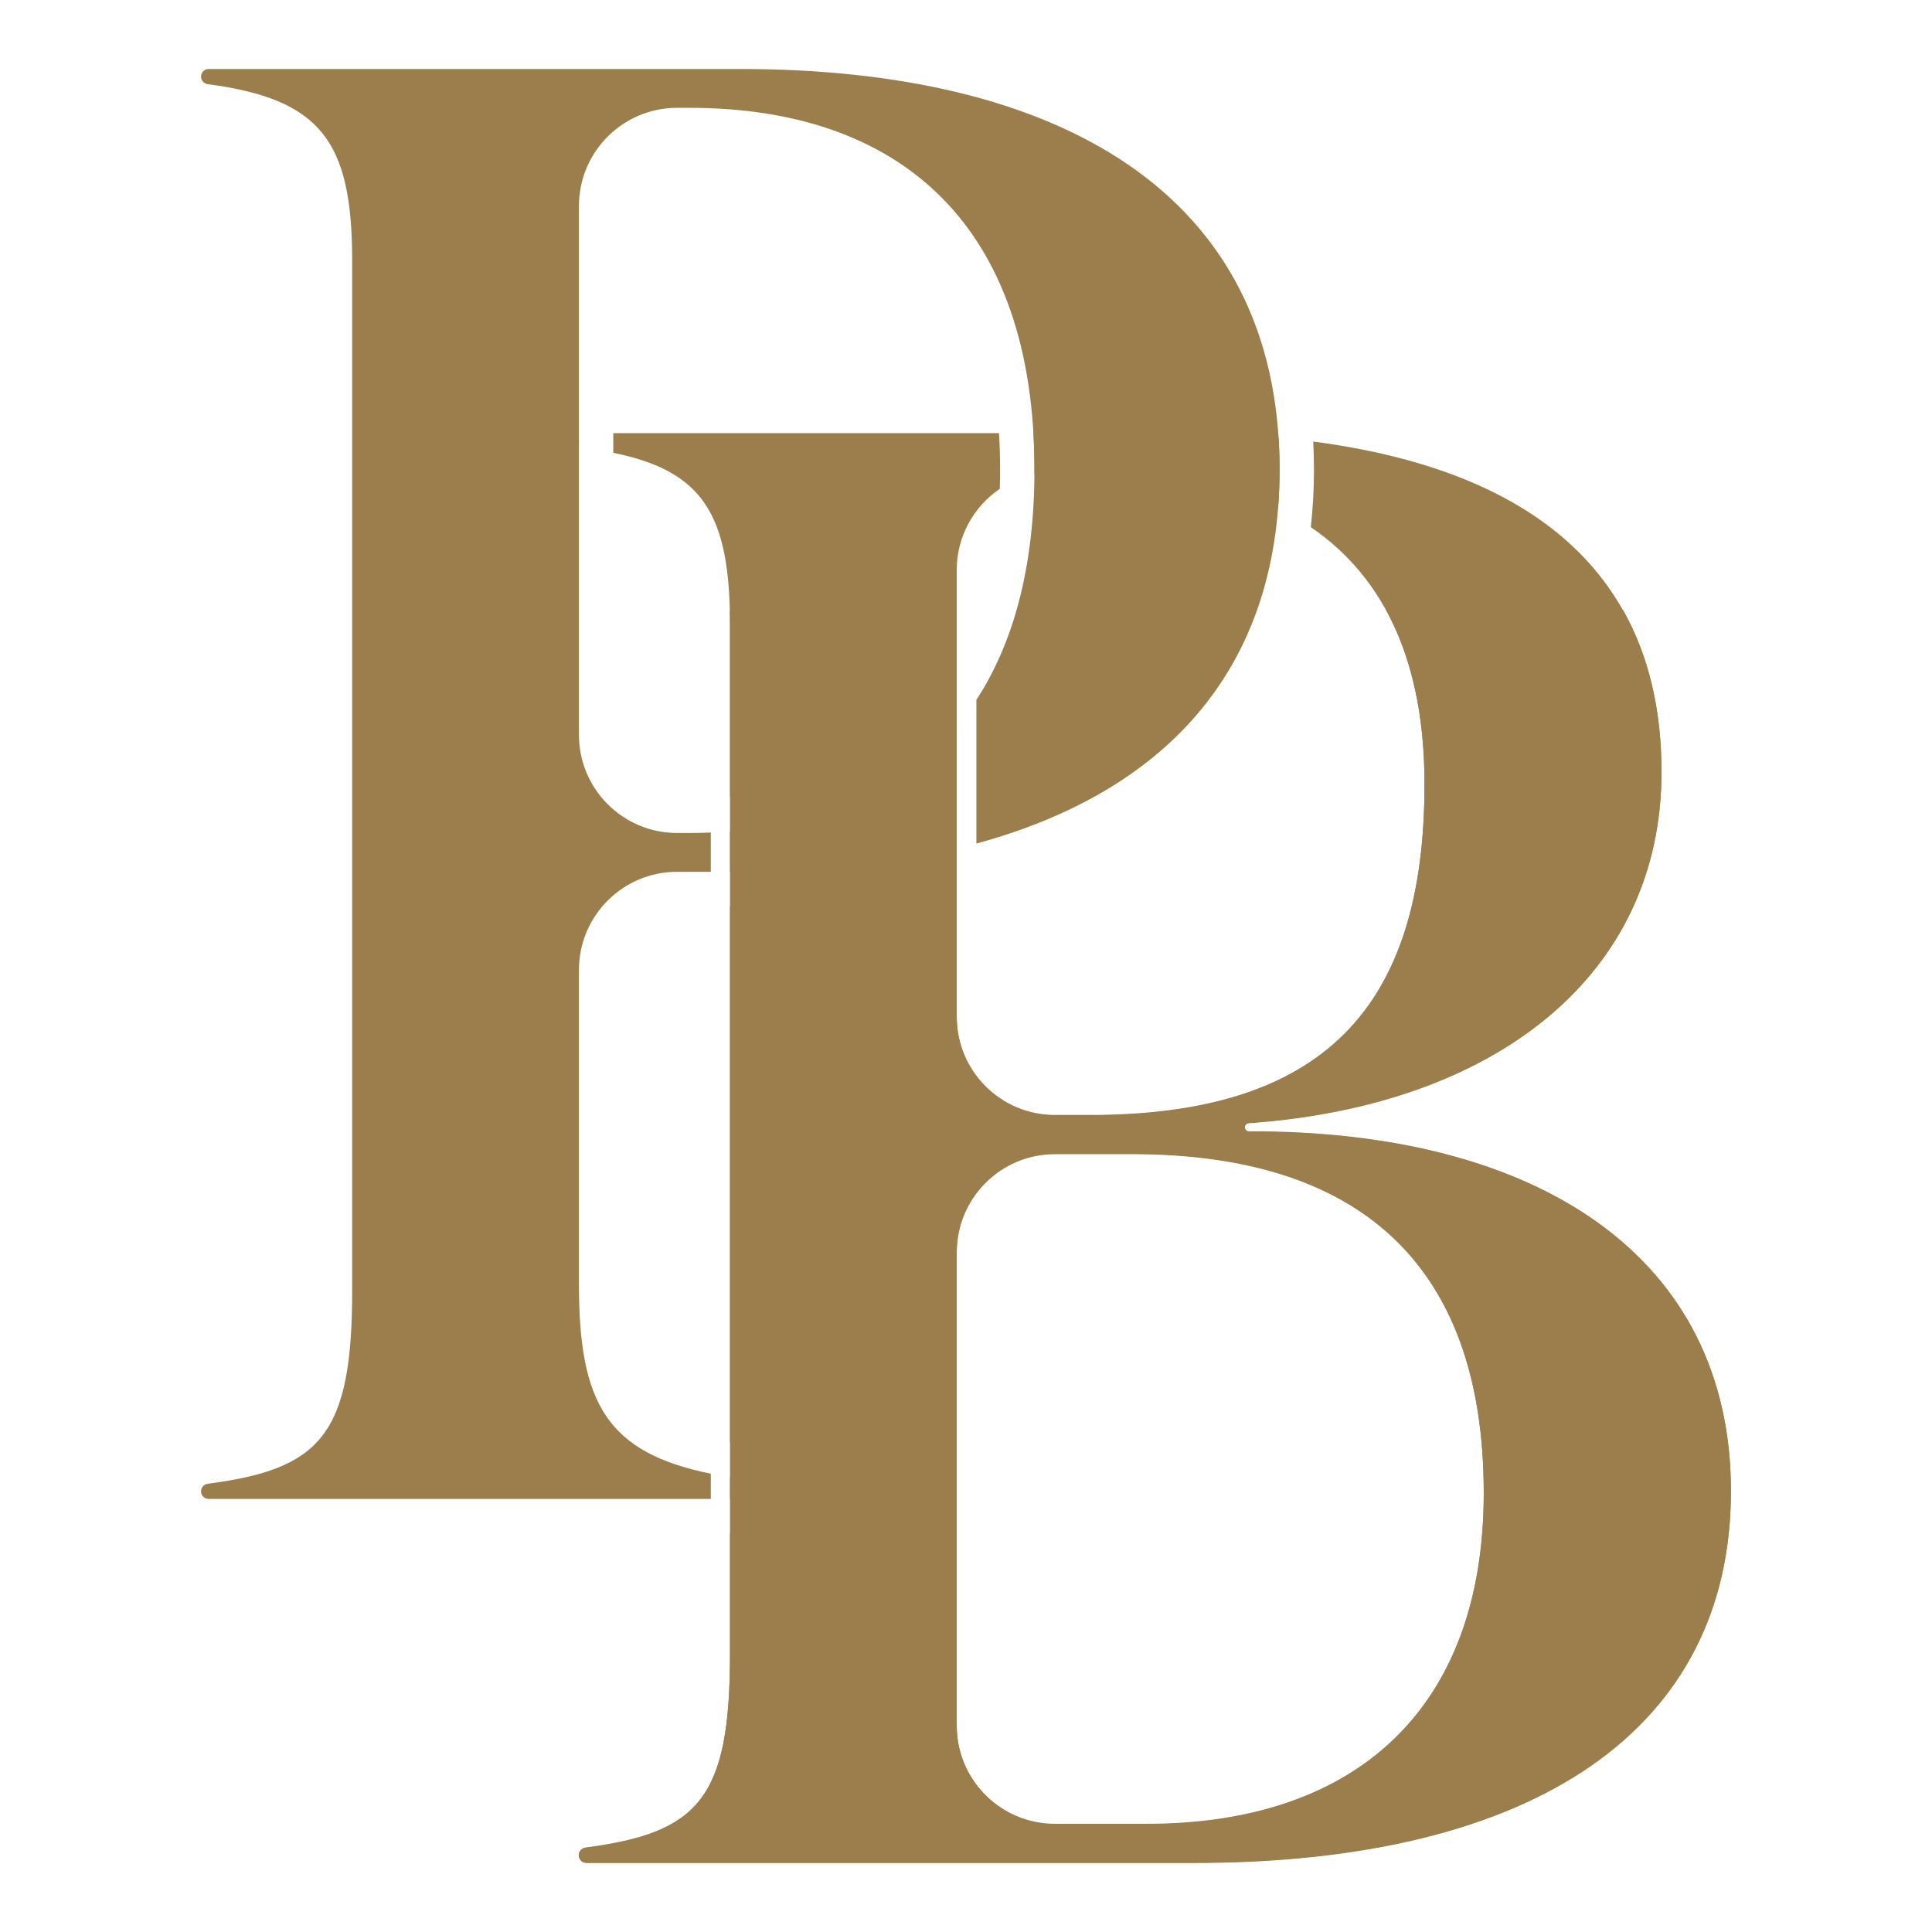 <svg width="104" height="104" viewBox="0 0 104 104" fill="none" xmlns="http://www.w3.org/2000/svg">
<path d="M70.692 23.768C82.97 25.381 89.438 31.292 89.438 41.567C89.438 52.504 80.516 59.526 67.218 60.465C67.1 60.474 67.006 60.572 67.006 60.692C67.006 60.818 67.109 60.919 67.235 60.919C82.832 60.877 93.176 67.689 93.176 80.273C93.176 93.029 82.73 100.286 64.257 100.286H31.567C31.342 100.286 31.159 100.103 31.159 99.878C31.159 99.672 31.316 99.497 31.52 99.471C37.603 98.677 39.296 96.835 39.296 89.07V82.537H42.641C43.883 82.537 44.89 81.53 44.89 80.288C44.89 79.075 43.94 78.13 42.802 78.044C41.438 77.943 40.281 77.808 39.296 77.639V48.779H39.851C44.008 48.779 47.932 48.396 51.501 47.581V54.754C51.501 57.673 53.868 60.041 56.788 60.041H58.649C71.184 60.041 76.682 54.323 76.682 42.227C76.682 35.727 74.577 31.11 70.561 28.377C70.674 27.377 70.731 26.341 70.731 25.267C70.731 24.759 70.717 24.259 70.692 23.768ZM68.826 23.56C68.862 24.116 68.88 24.685 68.88 25.267C68.88 25.983 68.853 26.68 68.8 27.359C66.129 26.054 62.806 25.403 58.869 25.403H56.788C56.409 25.403 56.04 25.442 55.684 25.518C55.684 25.435 55.685 25.35 55.685 25.267C55.685 24.598 55.666 23.947 55.629 23.314H63.157C65.157 23.314 67.047 23.395 68.826 23.56ZM31.164 23.786C31.16 23.765 31.159 23.743 31.159 23.722C31.159 23.699 31.16 23.677 31.164 23.655V23.786ZM39.296 46.929V44.757C44.493 44.355 48.667 42.487 51.501 39.102V45.68C48 46.522 44.081 46.929 39.851 46.929H39.296ZM39.296 80.687V79.516C39.914 79.615 40.576 79.698 41.285 79.77C41.719 79.813 42.172 79.852 42.641 79.888C42.648 79.888 42.656 79.889 42.663 79.889C42.873 79.905 43.04 80.079 43.04 80.288C43.04 80.508 42.861 80.687 42.641 80.687H39.296ZM53.818 26.314C52.42 27.266 51.501 28.87 51.501 30.689V35.847C50.891 36.936 50.175 37.883 49.368 38.699C46.986 41.101 43.614 42.543 39.296 42.901V33.65C39.296 27.743 37.885 25.362 33.014 24.375V23.314H53.776C53.815 23.943 53.835 24.593 53.835 25.267C53.835 25.622 53.83 25.972 53.818 26.314ZM61.728 98.197C73.054 98.197 79.871 91.929 79.871 80.383C79.871 67.958 73.054 62.13 60.958 62.13H56.788C53.868 62.13 51.501 64.496 51.501 67.416V92.91C51.501 95.829 53.868 98.197 56.788 98.197H61.728Z" fill="#9B7E4B"/>
<path d="M38.263 80.687H11.229C11.004 80.687 10.821 80.504 10.821 80.278C10.821 80.072 10.978 79.898 11.183 79.871C17.266 79.077 18.958 77.236 18.958 69.471V14.051C18.958 7.58 17.266 5.339 11.183 4.53C10.978 4.502 10.821 4.329 10.821 4.122C10.821 3.897 11.004 3.714 11.229 3.714H39.851C56.895 3.714 68.88 10.312 68.88 25.267C68.88 36.211 62.554 42.686 52.559 45.409V37.673C54.586 34.569 55.685 30.442 55.685 25.267C55.685 12.181 48.538 5.804 37.102 5.804H36.45C33.53 5.804 31.164 8.17 31.164 11.09V39.553C31.164 42.472 33.53 44.84 36.45 44.84H37.102C37.494 44.84 37.881 44.832 38.263 44.817V46.929H36.45C33.53 46.929 31.164 49.295 31.164 52.215V69.141C31.164 75.525 32.665 78.191 38.263 79.33V80.687ZM39.32 44.755C44.507 44.35 48.672 42.482 51.501 39.102V45.68C47.999 46.522 44.081 46.929 39.851 46.929H39.32V44.755ZM39.32 79.519C40.317 79.677 41.428 79.797 42.663 79.889C42.873 79.905 43.04 80.079 43.04 80.288C43.04 80.508 42.861 80.687 42.641 80.687H39.32V79.519Z" fill="#9B7E4B"/>
<path fill-rule="evenodd" clip-rule="evenodd" d="M39.288 32.893L51.501 32.884V54.733C51.501 57.652 53.869 60.019 56.788 60.019H58.649C71.184 60.019 76.682 54.301 76.682 42.206C76.682 38.471 75.988 35.358 74.634 32.867L87.383 32.859C88.745 35.289 89.438 38.184 89.438 41.546C89.438 52.484 80.516 59.504 67.219 60.444C67.1 60.453 67.006 60.552 67.006 60.67C67.006 60.796 67.111 60.898 67.236 60.898C82.832 60.855 93.176 67.668 93.176 80.252C93.176 93.007 82.73 100.265 64.257 100.265H31.567C31.342 100.265 31.159 100.082 31.159 99.857C31.159 99.65 31.316 99.476 31.52 99.45C37.603 98.656 39.296 96.814 39.296 89.049V33.629C39.296 33.377 39.294 33.132 39.288 32.893ZM61.728 98.175C73.054 98.175 79.871 91.908 79.871 80.362C79.871 67.936 73.054 62.108 60.958 62.108H56.788C53.869 62.108 51.501 64.476 51.501 67.395V92.889C51.501 95.808 53.869 98.175 56.788 98.175H61.728Z" fill="#9B7E4B"/>
</svg>
